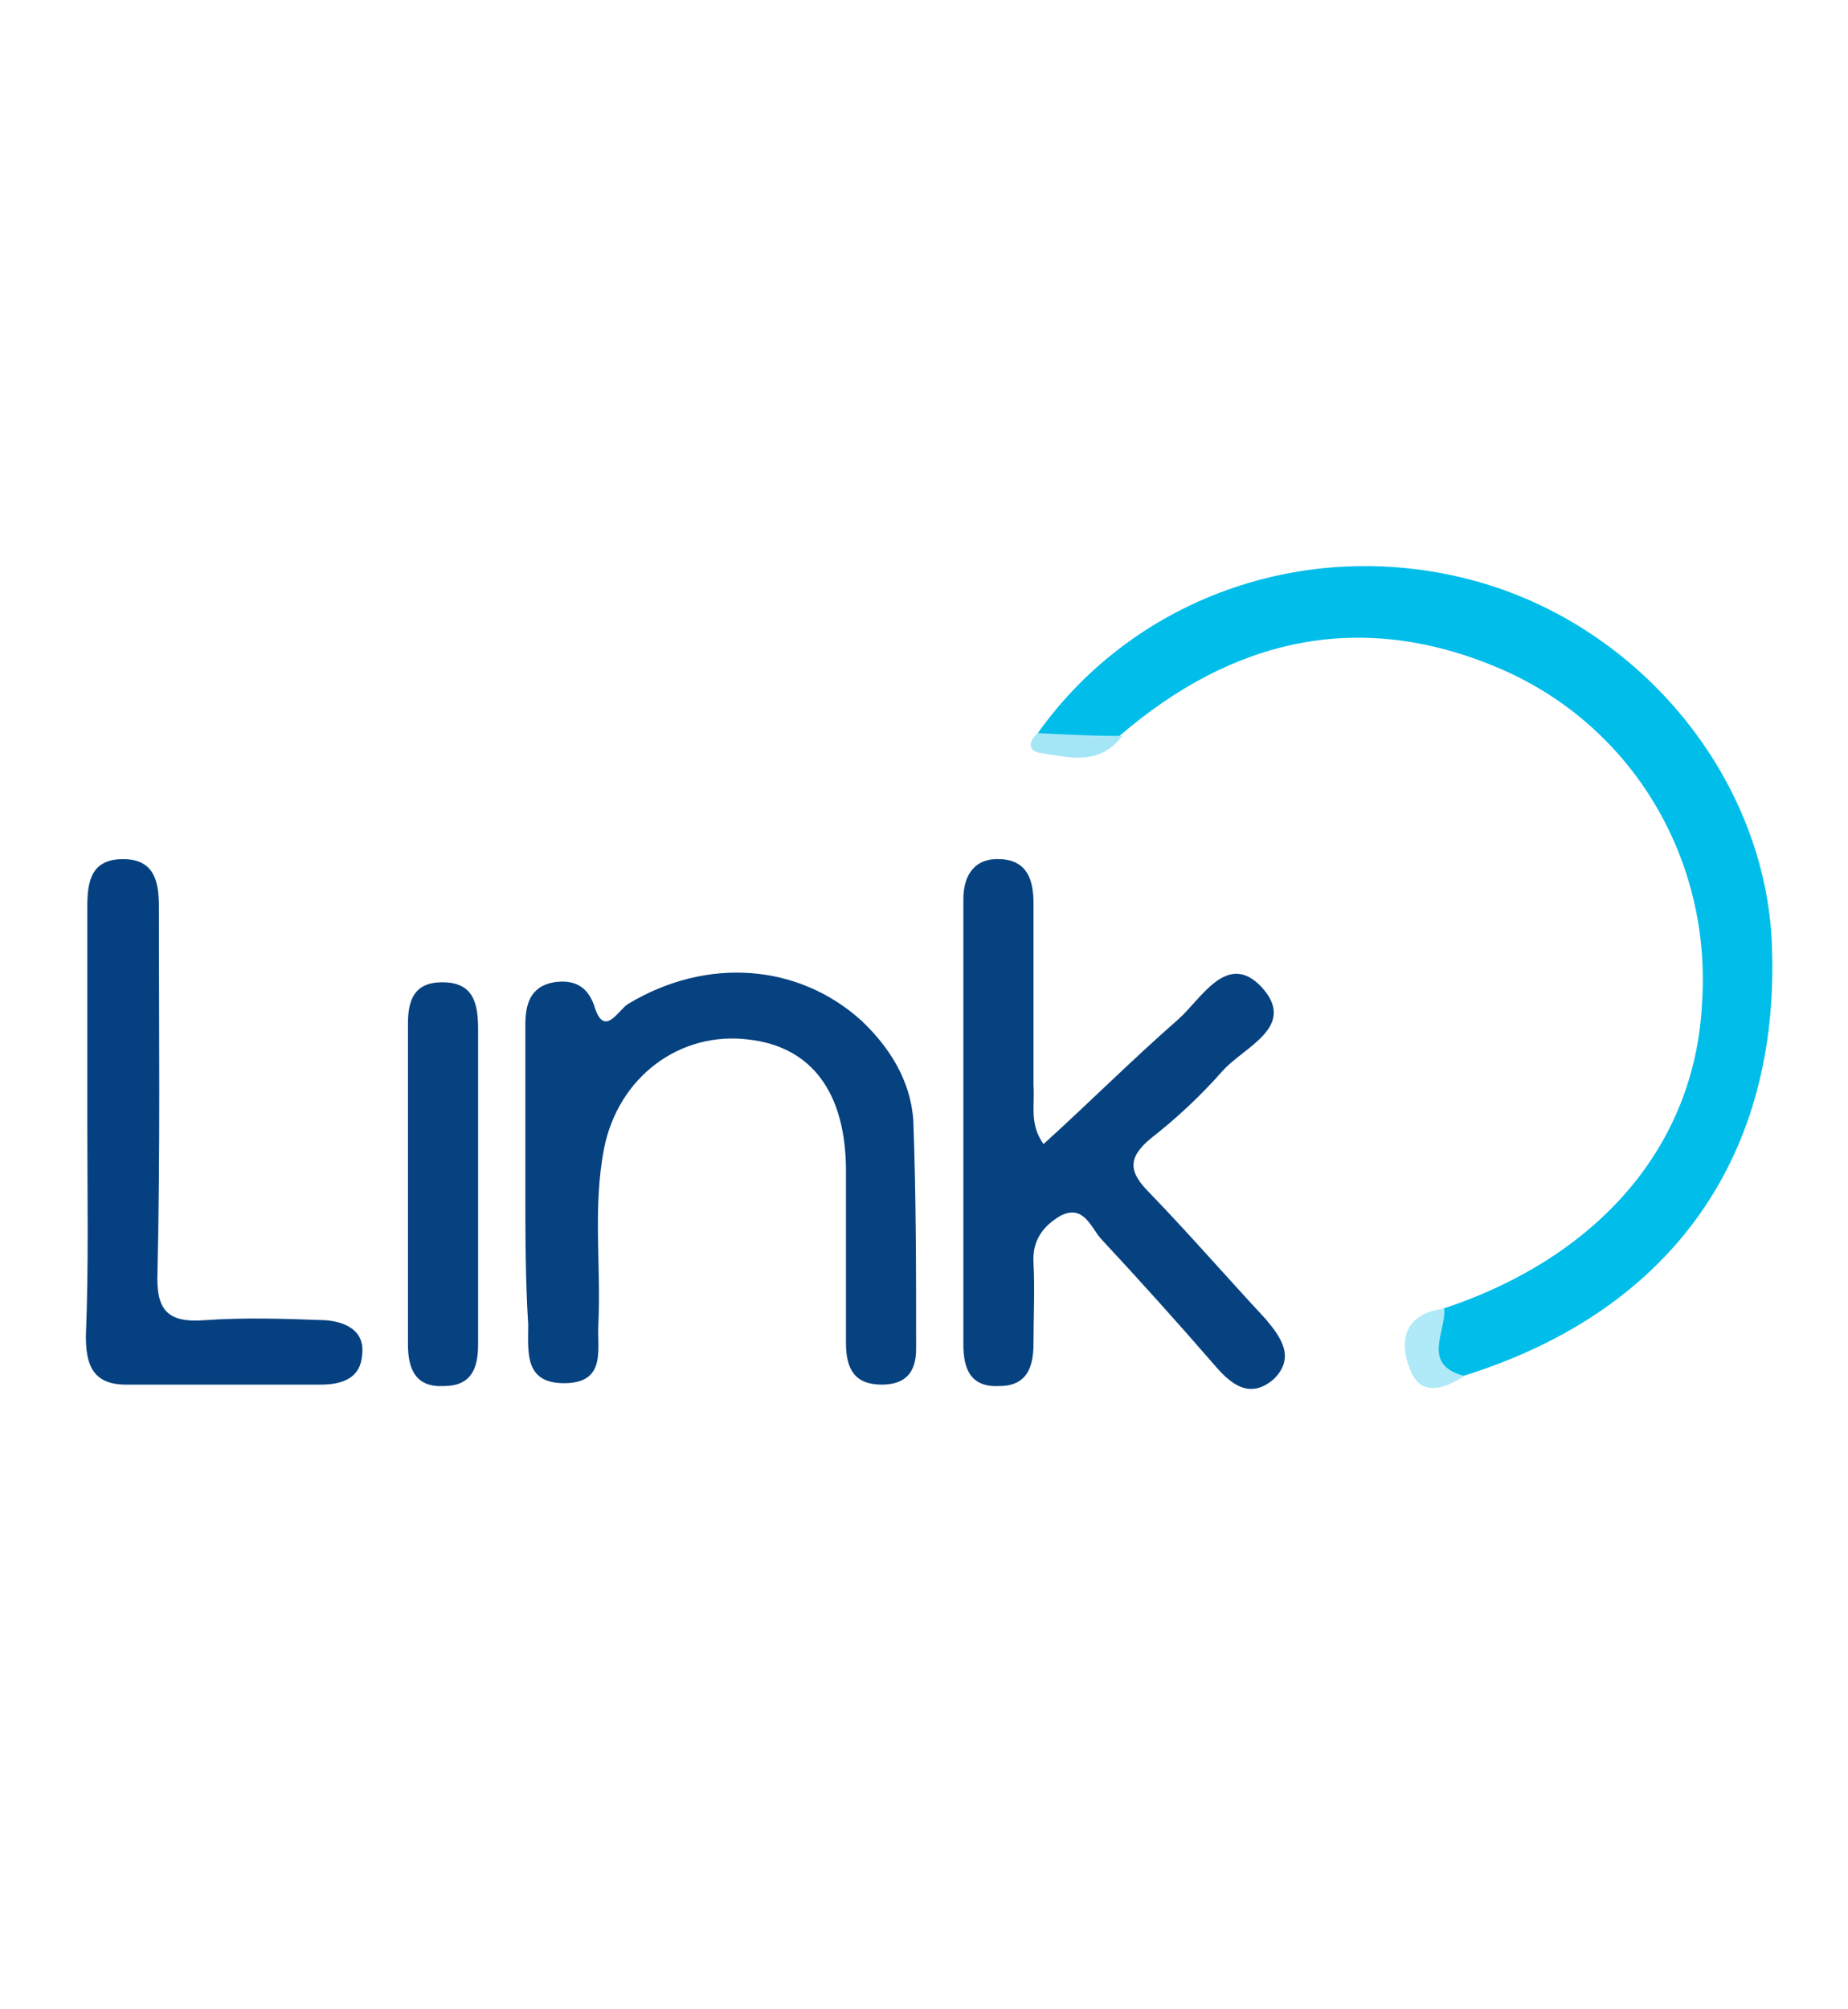 <?xml version="1.0" encoding="utf-8"?>
<!-- Generator: Adobe Illustrator 24.0.0, SVG Export Plug-In . SVG Version: 6.00 Build 0)  -->
<svg version="1.1" id="Layer_1" xmlns="http://www.w3.org/2000/svg" xmlns:xlink="http://www.w3.org/1999/xlink" x="0px" y="0px"
	 viewBox="0 0 129.1 140.3" style="enable-background:new 0 0 129.1 140.3;" xml:space="preserve">
<style type="text/css">
	.st0{fill:#00BDEA;}
	.st1{fill:#074280;}
	.st2{fill:#064180;}
	.st3{fill:#054180;}
	.st4{fill:#B0E9F7;}
	.st5{fill:#A4E6F6;}
</style>
<g id="q137bS_3_">
	<g>
		<path class="st0" d="M72.5,51.2c6.9-9.7,19.3-13.9,31-10.5c11.6,3.4,20.1,14.2,20.3,25.8c0.4,14.7-7.4,25.2-21.6,29.6
			c-3-0.7-3.2-1.4-1.4-4.7c10.9-3.6,17.6-11.4,18.1-21.3c0.7-10-4.8-19.4-14.1-23.4c-9.8-4.2-18.7-2.1-26.6,4.7
			C76.3,51.9,74.4,52.5,72.5,51.2z"/>
		<path class="st1" d="M72.9,79.9c3.2-2.9,6.2-5.9,9.4-8.7c1.6-1.4,3.4-4.8,5.8-2.3c2.6,2.8-1.2,4.2-2.7,5.9c-1.5,1.7-3.2,3.3-5,4.7
			c-1.7,1.4-1.5,2.4-0.1,3.8c2.8,2.9,5.4,5.9,8.1,8.8c1.1,1.3,2.1,2.7,0.6,4.2c-1.6,1.4-2.9,0.5-4.1-0.9c-2.6-3-5.3-6-8-8.9
			c-0.7-0.8-1.2-2.4-2.8-1.6c-1.2,0.7-2,1.7-1.9,3.3c0.1,1.9,0,3.8,0,5.6c0,1.6-0.4,3-2.4,3c-2,0.1-2.5-1.2-2.5-2.9
			c0-10.4,0-20.7,0-31.1c0-1.7,0.8-2.9,2.6-2.8c1.9,0.1,2.3,1.5,2.3,3.1c0,4.2,0,8.5,0,12.7C72.3,77.2,71.9,78.5,72.9,79.9z"/>
		<path class="st2" d="M36.7,82.8c0-3.8,0-7.4,0-11.2c0-1.4,0.3-2.7,2-3c1.3-0.2,2.3,0.2,2.8,1.6c0.7,2.4,1.7,0.3,2.4-0.1
			c5.5-3.3,11.9-2.8,16.3,1.2c2,1.9,3.4,4.2,3.6,6.9c0.2,5.3,0.2,10.6,0.2,16c0,1.6-0.7,2.5-2.4,2.5c-1.9,0-2.5-1.1-2.5-2.9
			c0-4,0-8,0-12c0-5.5-2.4-8.7-6.8-9.2c-4.8-0.6-9.1,2.6-10.1,7.6c-0.8,4.1-0.2,8.3-0.4,12.3c-0.1,1.7,0.6,4.1-2.4,4.1
			c-2.8,0-2.5-2.2-2.5-4.1C36.7,89.4,36.7,86.1,36.7,82.8z"/>
		<path class="st3" d="M6.1,78.5c0-5.1,0-10.1,0-15.2c0-1.8,0.3-3.3,2.5-3.3s2.5,1.6,2.5,3.3c0,8.5,0.1,17.1-0.1,25.6
			c-0.1,2.6,0.7,3.5,3.3,3.3c2.8-0.2,5.6-0.1,8.4,0c1.4,0.1,2.8,0.7,2.6,2.4c-0.1,1.6-1.3,2.1-2.9,2.1c-4.5,0-9.1,0-13.6,0
			c-2.4,0-2.8-1.5-2.8-3.4C6.2,88.4,6.1,83.5,6.1,78.5z"/>
		<path class="st2" d="M33.4,83.1c0,3.6,0,7.2,0,10.8c0,1.7-0.5,2.9-2.4,2.9c-1.9,0.1-2.5-1.1-2.5-2.9c0-7.4,0-14.9,0-22.4
			c0-1.6,0.4-2.9,2.4-2.9c2.2,0,2.5,1.5,2.5,3.3C33.4,75.7,33.4,79.4,33.4,83.1z"/>
		<path class="st4" d="M100.9,91.4c0.1,1.7-1.6,3.9,1.4,4.7c-1.4,0.9-3.1,1.5-3.8-0.5C97.7,93.7,98.1,91.7,100.9,91.4z"/>
		<path class="st5" d="M72.5,51.2c2,0.1,3.9,0.2,5.9,0.2c-1.6,2.1-3.7,1.5-5.6,1.2C71.8,52.5,71.8,51.8,72.5,51.2z"/>
	</g>
</g>
</svg>
